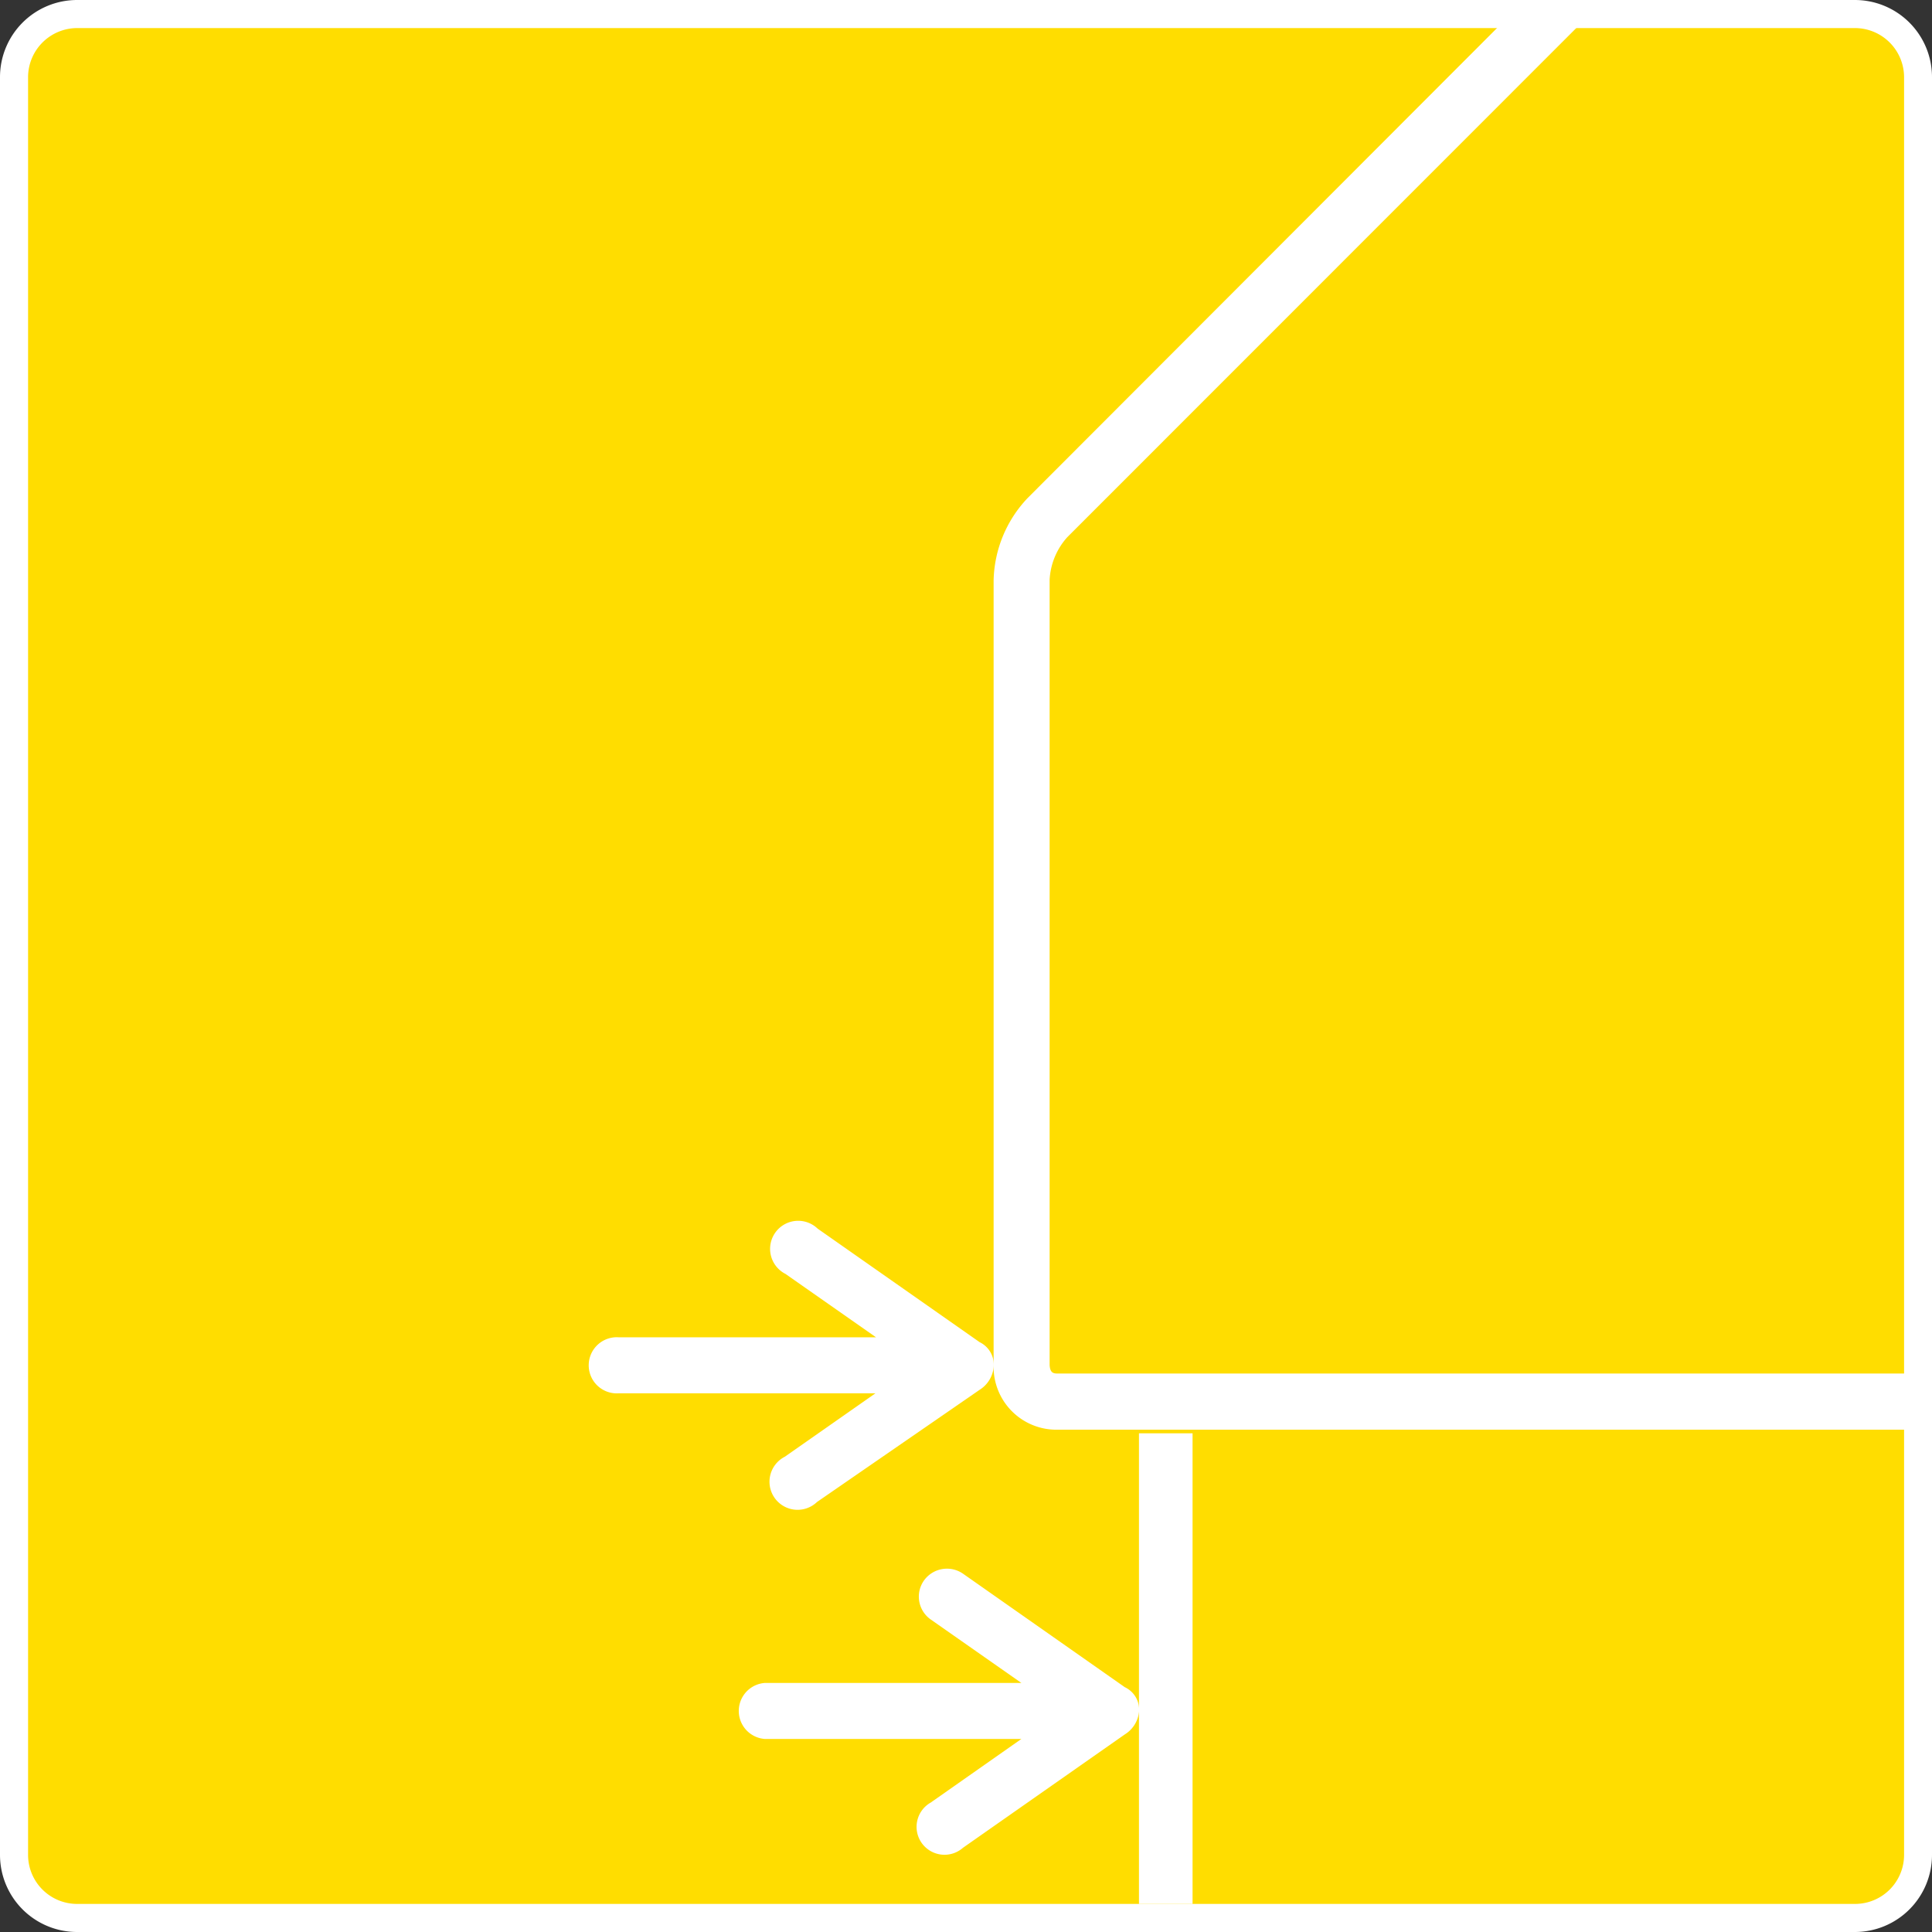 <svg id="Ebene_1" data-name="Ebene 1" xmlns="http://www.w3.org/2000/svg" xmlns:xlink="http://www.w3.org/1999/xlink" viewBox="0 0 128 128"><rect x="0" y="0" width="128" height="128" fill="#333333" stroke="none"/><defs><clipPath id="clip-path" transform="translate(0 0)"><rect width="128" height="128" fill="none"/></clipPath></defs><g clip-path="url(#clip-path)"><rect x="0.93" y="0.93" width="126.14" height="126.15" rx="4.18" fill="#fd0"/><path d="M5.11,1.86A3.26,3.26,0,0,0,1.86,5.11V122.89a3.25,3.25,0,0,0,3.25,3.25H122.89a3.25,3.25,0,0,0,3.26-3.25V5.11a3.26,3.26,0,0,0-3.26-3.25ZM122.89,128H5.11A5.11,5.11,0,0,1,0,122.89V5.11A5.11,5.11,0,0,1,5.11,0H122.89A5.11,5.11,0,0,1,128,5.11V122.89a5.11,5.11,0,0,1-5.11,5.11" transform="translate(0 0)" fill="#fff"/><path d="M65.83,90.61a1.66,1.66,0,0,0-.93-1.69L54.17,81.4a1.86,1.86,0,1,0-2.13,3l6,4.2H41a1.86,1.86,0,1,0,0,3.71H58l-6,4.2a1.86,1.86,0,1,0,2.13,3L64.9,92.08a2,2,0,0,0,.93-1.47" transform="translate(0 0)" fill="#fff"/><path d="M75.46,113.47a1.65,1.65,0,0,0-.94-1.69L63.8,104.26a1.87,1.87,0,0,0-2.59.46,1.85,1.85,0,0,0,.46,2.58l6,4.2h-17a1.86,1.86,0,0,0,0,3.71h17l-6,4.21a1.85,1.85,0,1,0,2.13,3l10.72-7.51a2,2,0,0,0,.94-1.47" transform="translate(0 0)" fill="#fff"/></g><rect x="75.46" y="94.96" width="3.55" height="31.18" fill="#fff"/><g clip-path="url(#clip-path)"><path d="M69.54,90.41v-52a4.58,4.58,0,0,1,1.17-2.82L104.6,1.69H99.35L68.08,33a8.18,8.18,0,0,0-2.25,5.44v52a4.16,4.16,0,0,0,4.28,4.28H126.4V91H70.11c-.28,0-.54,0-.57-.57" transform="translate(0 0)" fill="#fff"/></g></svg>